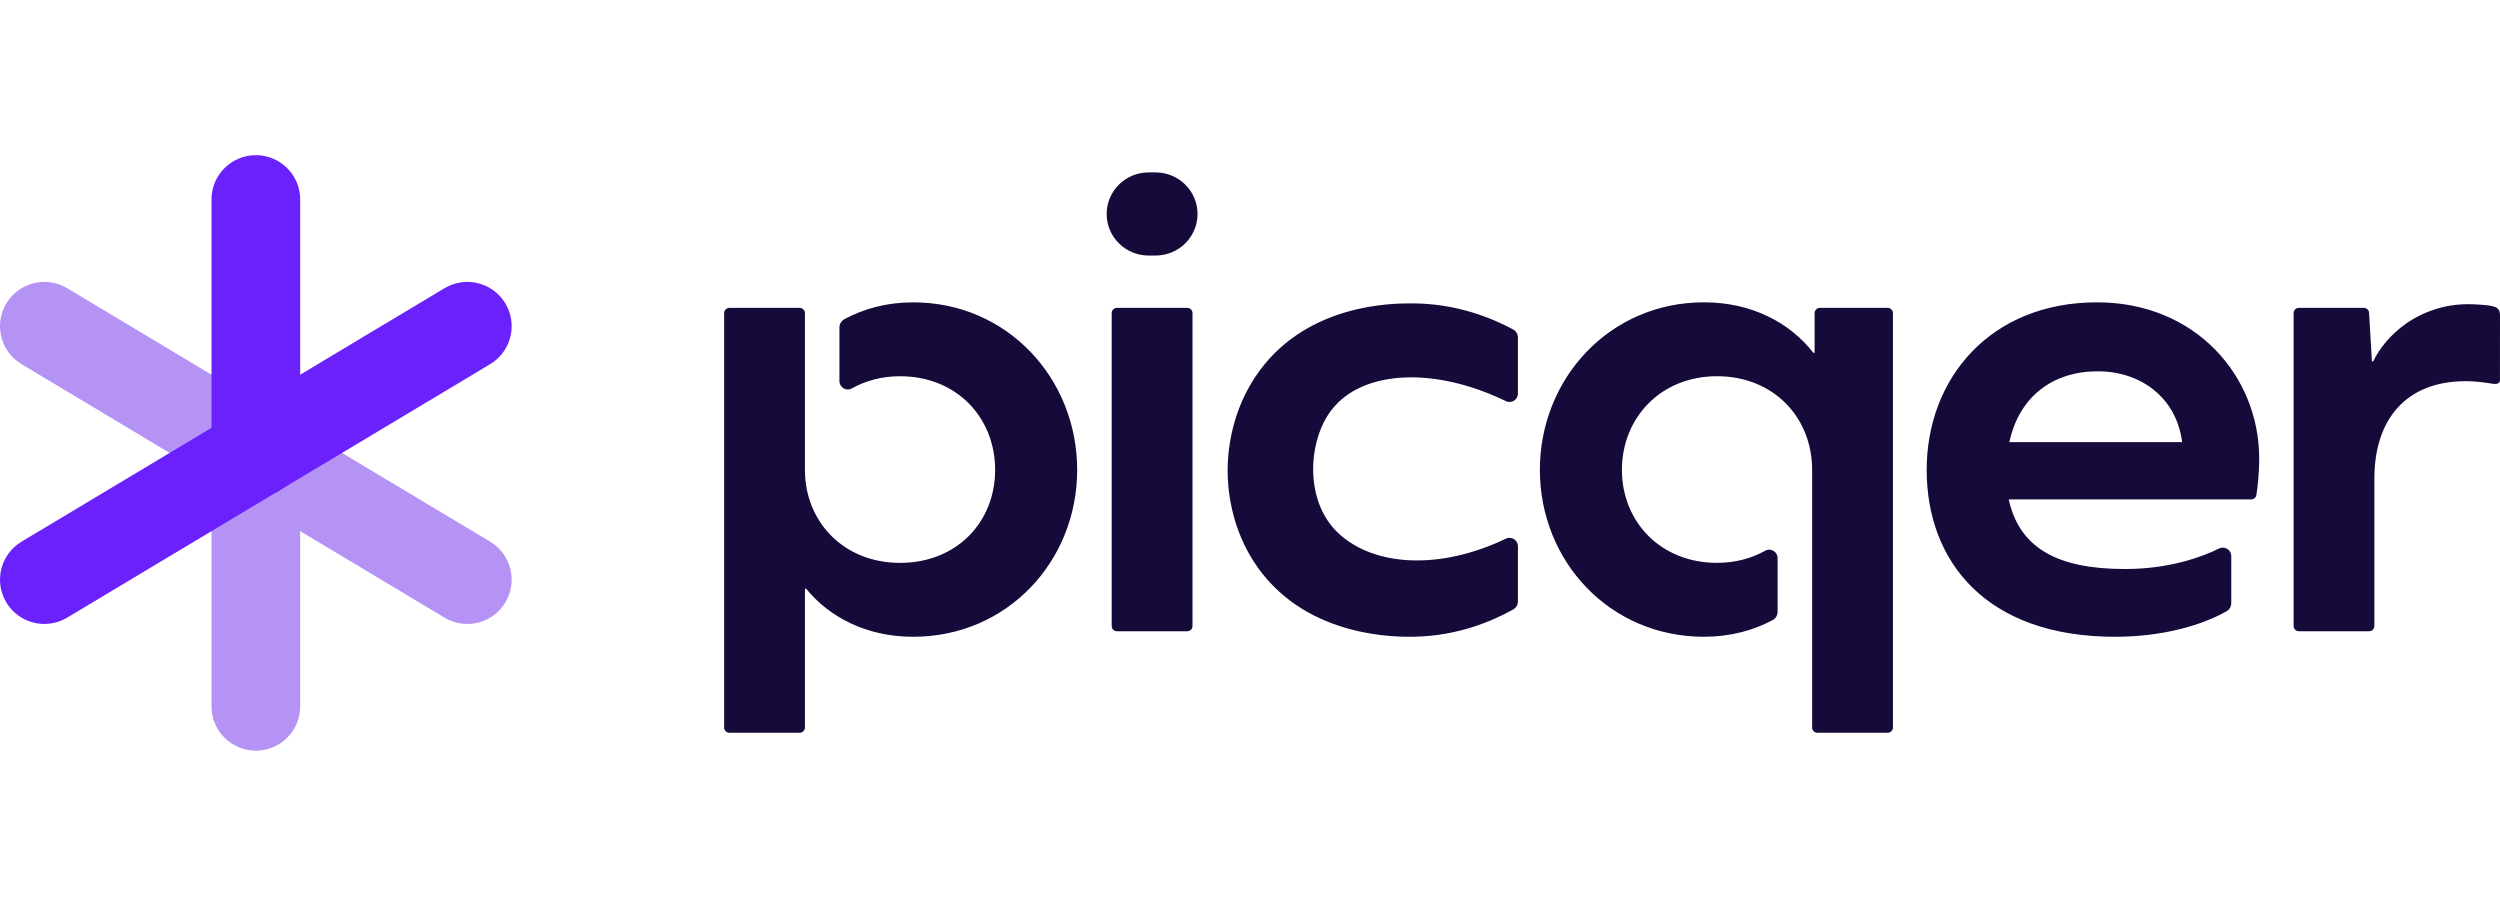 <?xml version="1.0" encoding="UTF-8"?>
<svg xmlns="http://www.w3.org/2000/svg" width="290" height="106" viewBox="0 0 290 106" fill="none">
  <path d="M29.672 57.676C28.771 57.676 27.859 57.44 27.031 56.944L2.498 42.242C0.062 40.783 -0.728 37.627 0.734 35.194C2.195 32.761 5.356 31.972 7.791 33.431L32.323 48.133C34.759 49.592 35.55 52.748 34.088 55.181C33.124 56.786 31.419 57.676 29.673 57.676L29.672 57.676Z" fill="#B593F5"></path>
  <path d="M54.205 72.376C53.304 72.376 52.392 72.14 51.563 71.644L27.031 56.944C24.595 55.484 23.805 52.328 25.267 49.895C26.728 47.462 29.886 46.674 32.323 48.133L56.856 62.833C59.292 64.293 60.082 67.448 58.62 69.881C57.656 71.487 55.952 72.376 54.205 72.376H54.205Z" fill="#B593F5"></path>
  <path d="M29.677 87.076C26.837 87.076 24.533 84.777 24.533 81.94V52.538C24.533 49.701 26.837 47.401 29.677 47.401C32.518 47.401 34.821 49.701 34.821 52.538V81.94C34.821 84.777 32.518 87.076 29.677 87.076Z" fill="#B593F5"></path>
  <path d="M29.677 57.675C26.837 57.675 24.533 55.376 24.533 52.538V23.137C24.533 20.3 26.837 18 29.677 18C32.518 18 34.821 20.299 34.821 23.137V52.538C34.821 55.375 32.518 57.675 29.677 57.675Z" fill="#6B21FC"></path>
  <path d="M29.682 57.676C27.935 57.676 26.231 56.786 25.267 55.181C23.805 52.748 24.595 49.593 27.03 48.133L51.563 33.432C53.998 31.976 57.159 32.763 58.62 35.195C60.081 37.628 59.292 40.783 56.856 42.243L32.323 56.944C31.495 57.44 30.583 57.676 29.682 57.676H29.682Z" fill="#6B21FC"></path>
  <path d="M5.149 72.376C3.401 72.376 1.698 71.486 0.734 69.881C-0.728 67.448 0.062 64.293 2.498 62.833L27.031 48.133C29.467 46.673 32.626 47.463 34.088 49.895C35.55 52.328 34.76 55.484 32.323 56.944L7.791 71.644C6.963 72.14 6.05 72.376 5.149 72.376H5.149Z" fill="#6B21FC"></path>
  <path d="M138.331 36.32V72.617C138.331 72.952 138.056 73.223 137.719 73.223H129.568C129.23 73.223 128.956 72.951 128.956 72.617V36.32C128.956 35.985 129.23 35.714 129.568 35.714H137.719C138.057 35.714 138.331 35.986 138.331 36.32ZM262.071 53.216C262.071 54.61 261.916 56.365 261.735 57.432C261.686 57.726 261.431 57.934 261.131 57.934H233.012C234.237 63.507 238.564 66.006 246.495 66.006C251.725 66.006 255.489 64.575 257.399 63.633C258.057 63.309 258.826 63.767 258.826 64.496V69.958C258.826 70.342 258.64 70.7 258.304 70.891C255.318 72.595 250.713 73.866 245.343 73.866C230.344 73.866 223.494 65.078 223.494 54.504C223.494 43.93 230.85 35.07 243.251 35.07C254.714 35.07 262.07 43.643 262.07 53.216H262.071ZM233.085 51.288H253.129C252.48 46.215 248.441 43.072 243.324 43.072C238.207 43.072 234.237 45.929 233.085 51.288ZM155.345 61.937C151.017 58.007 151.793 50.378 154.855 47.09C158.508 42.976 166.513 42.571 174.686 46.533C175.33 46.846 176.079 46.366 176.079 45.656V39.165C176.079 38.768 175.868 38.4 175.516 38.211C173.108 36.919 168.999 35.191 163.768 35.19C161.604 35.19 151.908 35.189 146.149 42.948C142.598 47.731 142.404 52.957 142.405 54.575C142.406 56.349 142.646 61.295 145.941 65.887C151.815 74.072 162.204 73.891 164.043 73.859C169.158 73.77 173.161 72.019 175.53 70.701C175.874 70.51 176.079 70.147 176.079 69.756V63.365C176.079 62.659 175.336 62.174 174.695 62.481C166.98 66.174 159.469 65.682 155.344 61.938L155.345 61.937ZM134.049 20H133.237C130.55 20 128.372 22.159 128.372 24.821C128.372 27.484 130.551 29.642 133.237 29.642H134.049C136.736 29.642 138.914 27.484 138.914 24.821C138.914 22.158 136.736 20 134.049 20ZM105.918 35.07C102.878 35.07 100.195 35.811 97.933 37.035C97.583 37.225 97.374 37.6 97.374 37.995V44.203C97.374 44.935 98.16 45.422 98.804 45.061C100.398 44.166 102.282 43.644 104.405 43.644C110.966 43.644 115.435 48.431 115.435 54.505C115.435 60.578 110.966 65.293 104.405 65.293C97.844 65.293 93.371 60.506 93.371 54.505C93.371 54.493 93.375 54.481 93.375 54.468H93.371V36.32C93.371 35.985 93.097 35.713 92.759 35.713H84.612C84.274 35.713 84 35.985 84 36.32V84.393C84 84.729 84.274 85 84.612 85H92.759C93.098 85 93.371 84.728 93.371 84.393V68.293H93.517C96.185 71.579 100.512 73.866 105.918 73.866C116.878 73.866 124.953 65.078 124.953 54.504C124.953 43.93 116.879 35.07 105.918 35.07V35.07ZM274.203 35.714C274.527 35.714 274.795 35.965 274.814 36.286L275.142 41.93H275.287C275.973 40.465 277.288 38.804 279.144 37.509C279.88 36.995 282.509 35.284 286.244 35.284C286.998 35.284 288.339 35.364 288.893 35.469C289.429 35.57 290 35.714 290 36.525C290 37.753 289.995 43.993 289.995 43.993C289.995 43.993 290.109 44.688 289.149 44.518C288.169 44.335 286.928 44.217 286.029 44.217C279.107 44.217 275.429 48.645 275.429 55.504V72.617C275.429 72.952 275.155 73.224 274.817 73.224H266.67C266.332 73.224 266.058 72.952 266.058 72.617V36.32C266.058 35.985 266.332 35.714 266.67 35.714H274.202H274.203ZM211.107 35.712C210.769 35.712 210.495 35.983 210.495 36.318V40.927H210.353C207.684 37.498 203.285 35.069 197.66 35.069C186.7 35.069 178.626 43.927 178.626 54.503C178.626 65.078 186.699 73.864 197.66 73.864C200.692 73.864 203.378 73.138 205.64 71.927C205.993 71.738 206.204 71.362 206.204 70.964V64.737C206.204 64.005 205.412 63.524 204.767 63.883C203.175 64.771 201.295 65.291 199.177 65.291C192.612 65.291 188.143 60.504 188.143 54.503C188.143 48.502 192.612 43.642 199.177 43.642C205.741 43.642 210.207 48.429 210.207 54.503C210.207 54.522 210.202 54.538 210.202 54.556H210.207V84.392C210.207 84.727 210.481 84.998 210.819 84.998H218.969C219.308 84.998 219.582 84.726 219.582 84.392V36.318C219.582 35.983 219.307 35.712 218.969 35.712H211.107Z" fill="#160A3A"></path>
</svg>
